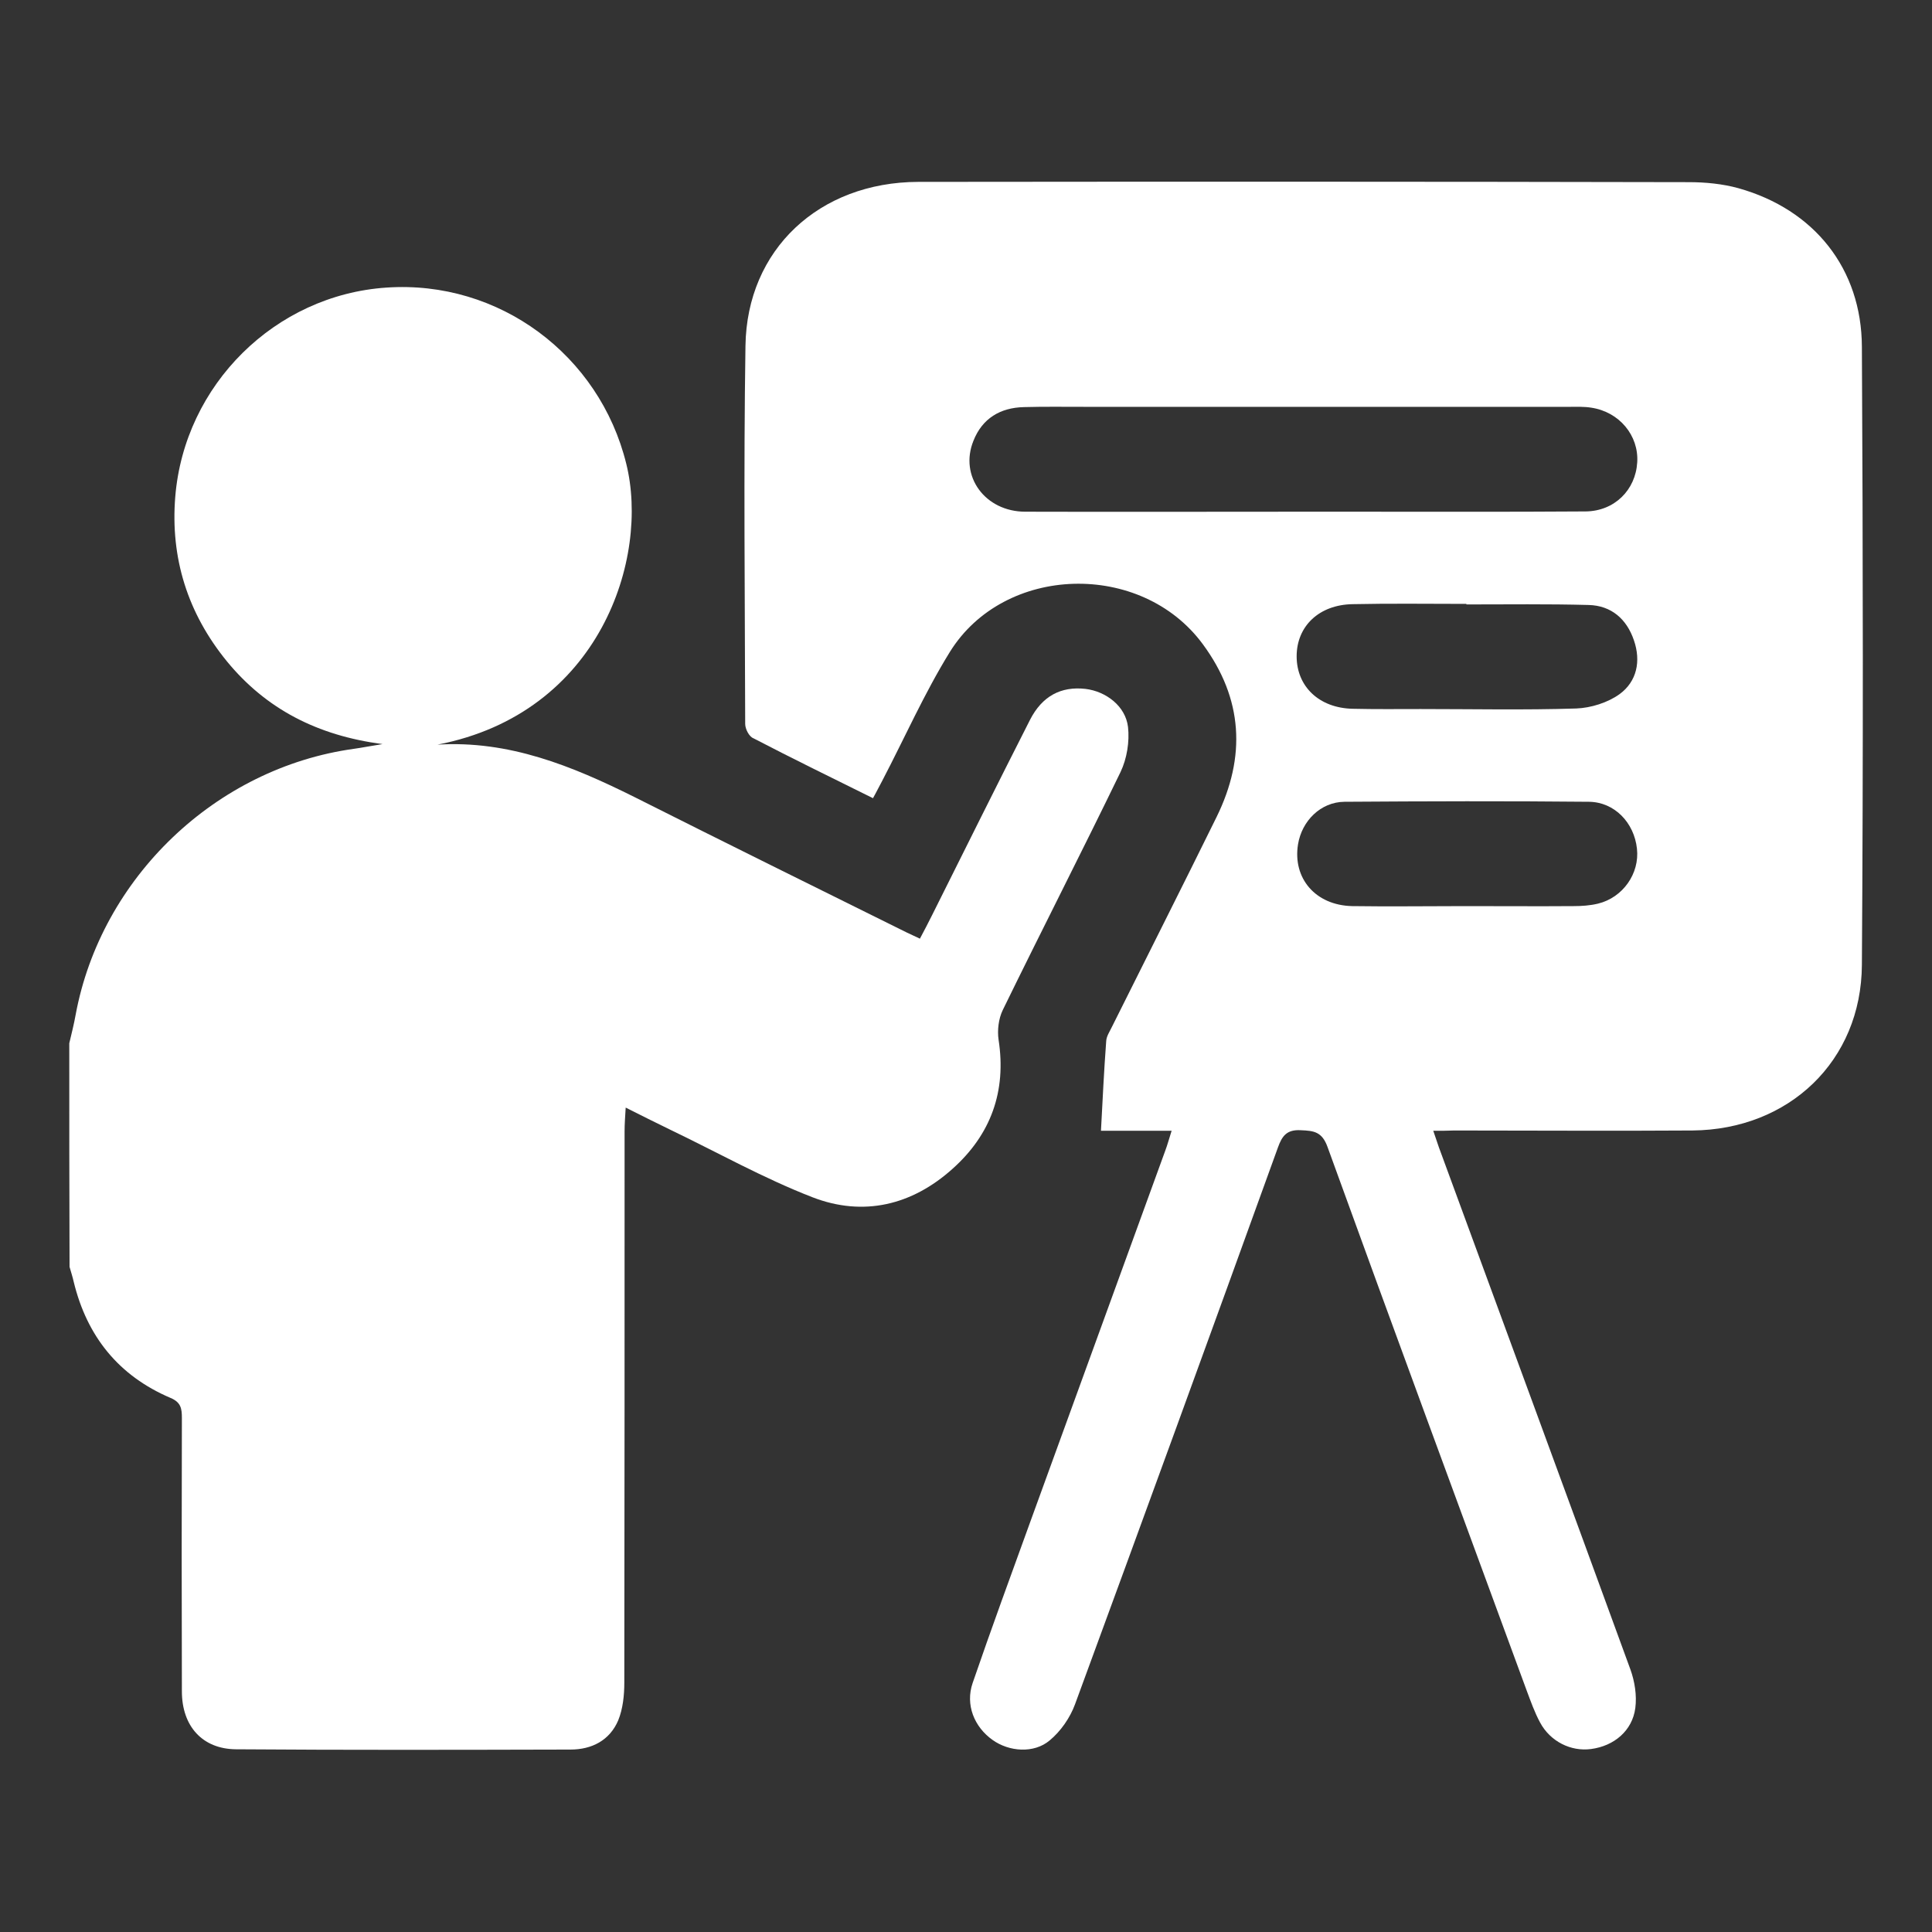<?xml version="1.0" encoding="utf-8"?>
<!-- Generator: Adobe Illustrator 26.5.1, SVG Export Plug-In . SVG Version: 6.00 Build 0)  -->
<svg version="1.1" id="Layer_1" xmlns="http://www.w3.org/2000/svg" xmlns:xlink="http://www.w3.org/1999/xlink" x="0px" y="0px"
	 viewBox="0 0 70 70" style="enable-background:new 0 0 70 70;" xml:space="preserve">
<rect x="0" y="0" width="70" height="70" fill="#333333" stroke="none"/>
<style type="text/css">
	.st0{fill:#FFFFFF;}
</style>
<g>
	<path class="st0" d="M2.51,37.8c0.08-0.34,0.17-0.69,0.23-1.03c0.92-4.97,5.08-8.95,10.09-9.64c0.29-0.04,0.58-0.1,1.03-0.17
		c-2.36-0.31-4.22-1.27-5.64-3C6.8,22.22,6.17,20.22,6.35,18c0.33-4.06,3.62-7.31,7.65-7.58c4.08-0.28,7.72,2.44,8.69,6.38
		c0.85,3.41-0.94,9.04-6.84,10.18c2.59-0.16,4.87,0.77,7.12,1.89c3.28,1.65,6.58,3.28,9.87,4.91c0.15,0.07,0.3,0.14,0.49,0.23
		c0.16-0.3,0.3-0.57,0.44-0.85c1.18-2.36,2.35-4.72,3.55-7.08c0.44-0.86,1.12-1.22,2.01-1.12c0.74,0.09,1.45,0.62,1.54,1.38
		c0.06,0.53-0.04,1.15-0.27,1.63c-1.4,2.89-2.86,5.74-4.27,8.63c-0.15,0.31-0.2,0.73-0.15,1.07c0.29,1.87-0.28,3.44-1.67,4.68
		c-1.47,1.32-3.23,1.74-5.07,1.03c-1.78-0.69-3.47-1.64-5.2-2.47c-0.49-0.24-0.98-0.48-1.57-0.78c-0.02,0.34-0.04,0.6-0.04,0.86
		c0,6.66,0,13.32-0.01,19.98c0,0.45-0.05,0.94-0.22,1.36c-0.31,0.73-0.96,1.06-1.73,1.06c-4.04,0.01-8.08,0.02-12.12-0.01
		c-1.22-0.01-1.96-0.84-1.96-2.1c-0.01-3.3-0.01-6.6,0-9.9c0-0.34-0.03-0.57-0.41-0.73c-1.88-0.8-3.03-2.23-3.51-4.21
		c-0.04-0.18-0.1-0.36-0.15-0.54C2.51,43.21,2.51,40.51,2.51,37.8z"/>
	<path class="st0" d="M51.93,40.97c0.11,0.31,0.18,0.55,0.27,0.78c2.29,6.24,4.59,12.48,6.87,18.73c0.16,0.44,0.24,0.95,0.18,1.41
		c-0.11,0.82-0.77,1.37-1.6,1.48c-0.73,0.1-1.48-0.27-1.85-0.96c-0.2-0.37-0.34-0.77-0.49-1.17c-2.41-6.56-4.83-13.11-7.21-19.68
		c-0.2-0.56-0.5-0.59-0.97-0.61c-0.51-0.03-0.68,0.21-0.83,0.63c-2.43,6.73-4.88,13.45-7.35,20.17c-0.18,0.49-0.52,0.98-0.92,1.31
		c-0.57,0.48-1.47,0.41-2.07-0.02c-0.66-0.47-0.99-1.27-0.72-2.06c0.68-1.98,1.4-3.94,2.11-5.9c1.62-4.46,3.25-8.93,4.87-13.39
		c0.08-0.21,0.14-0.44,0.23-0.72c-0.91,0-1.77,0-2.56,0c0.06-1.12,0.11-2.18,0.19-3.25c0.01-0.18,0.13-0.35,0.21-0.52
		c1.26-2.53,2.54-5.06,3.79-7.6c1.07-2.18,0.96-4.28-0.5-6.26c-2.23-3.03-7.2-2.9-9.17,0.29c-0.92,1.49-1.63,3.1-2.44,4.65
		c-0.11,0.2-0.21,0.41-0.34,0.64c-1.47-0.73-2.91-1.43-4.33-2.17c-0.16-0.06-0.3-0.34-0.3-0.52c-0.01-4.57-0.06-9.14,0.01-13.7
		c0.05-3.49,2.67-5.93,6.26-5.94c9.3-0.01,18.61-0.01,27.91,0.01c0.61,0,1.23,0.06,1.81,0.22c2.74,0.77,4.46,2.91,4.47,5.75
		c0.04,7.46,0.05,14.93,0,22.39c-0.02,3.48-2.64,5.97-6.14,6c-2.88,0.02-5.75,0-8.63,0C52.46,40.97,52.24,40.97,51.93,40.97z
		 M47.17,18.54c0.59,0,1.18,0,1.78,0c2.83,0,5.66,0.01,8.5-0.01c1.04-0.01,1.81-0.77,1.87-1.78c0.06-0.97-0.65-1.83-1.67-1.98
		c-0.25-0.04-0.51-0.03-0.76-0.03c-5.88,0-11.75,0-17.63,0c-0.72,0-1.44-0.01-2.16,0.01c-0.86,0.02-1.51,0.41-1.83,1.22
		c-0.52,1.28,0.42,2.57,1.88,2.57C40.49,18.55,43.83,18.54,47.17,18.54z M53.1,32.83c1.31,0,2.62,0.01,3.92,0
		c0.29,0,0.59-0.02,0.88-0.09c0.9-0.22,1.51-1.09,1.41-1.99c-0.1-0.94-0.81-1.69-1.74-1.7c-2.95-0.03-5.91-0.02-8.86,0
		c-0.86,0.01-1.54,0.69-1.68,1.54c-0.2,1.23,0.63,2.21,1.96,2.24C50.35,32.85,51.72,32.83,53.1,32.83z M53.13,21.9
		c0-0.01,0-0.02,0-0.02c-1.37,0-2.75-0.02-4.12,0.01c-1.22,0.02-2.03,0.8-2.03,1.89s0.81,1.87,2.02,1.9
		c0.82,0.02,1.65,0.01,2.47,0.01c1.88,0,3.76,0.04,5.64-0.02c0.53-0.02,1.14-0.21,1.57-0.52c0.63-0.46,0.78-1.2,0.52-1.95
		c-0.26-0.77-0.82-1.26-1.64-1.28C56.09,21.88,54.61,21.9,53.13,21.9z"/>
</g>
</svg>
